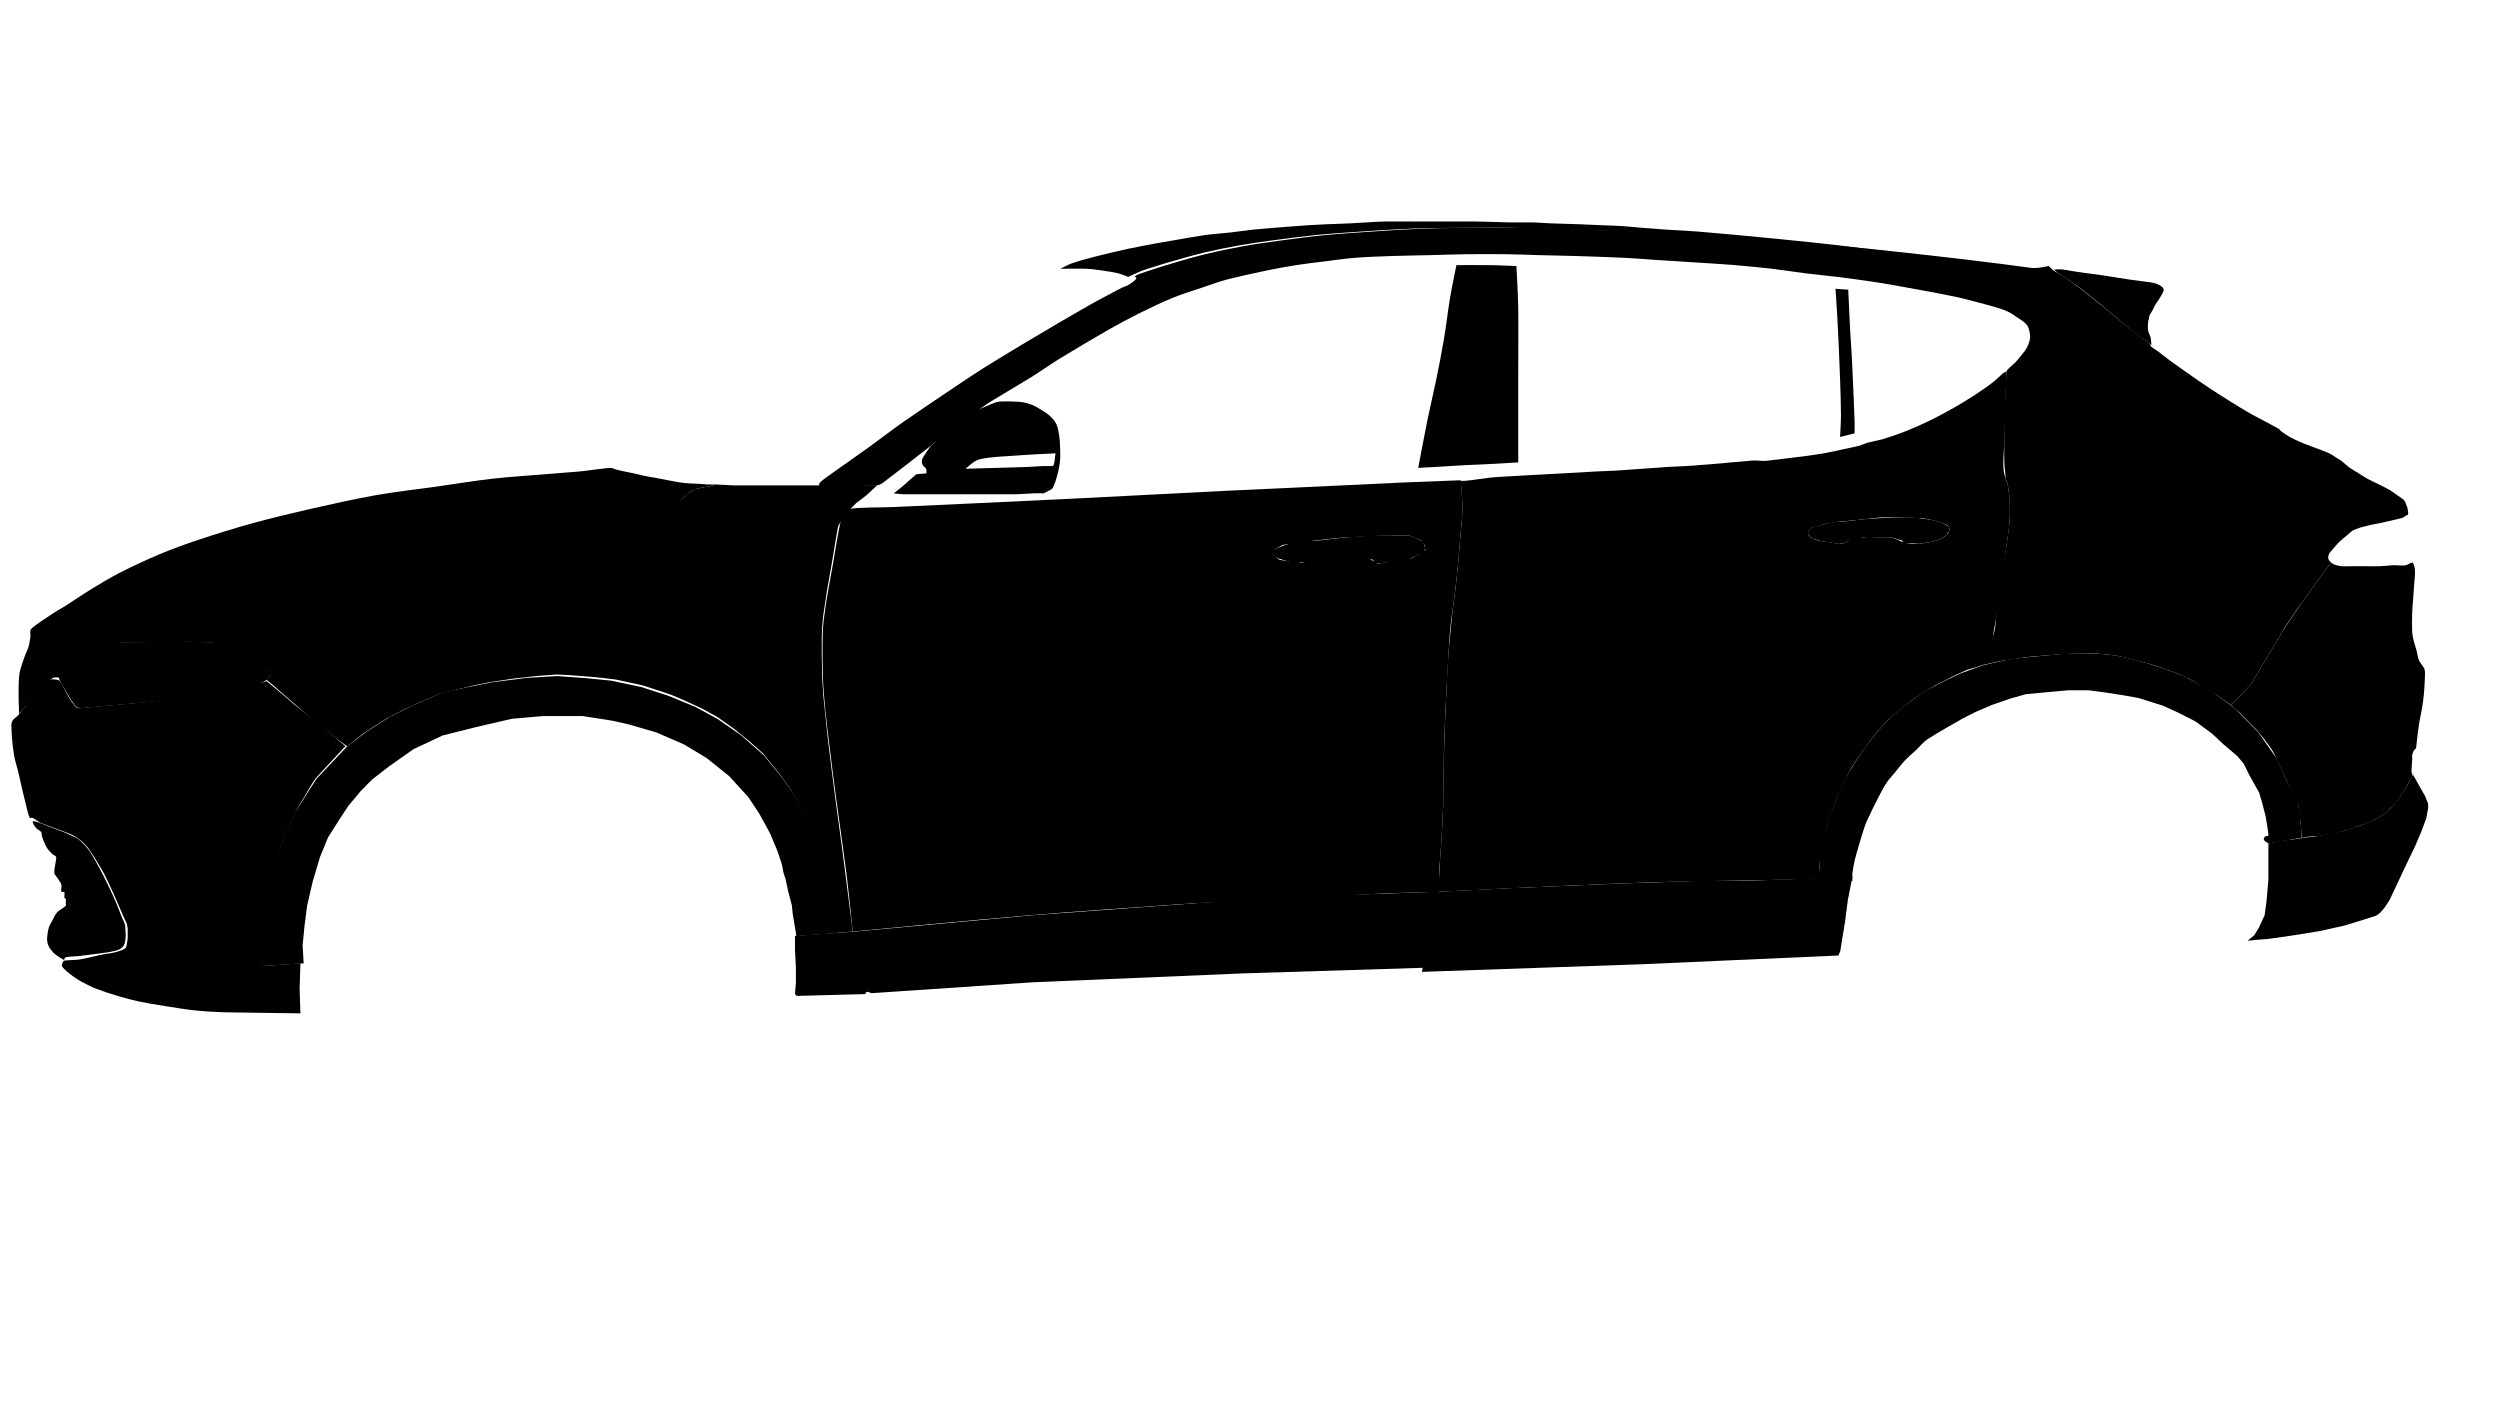 <?xml version="1.0" encoding="UTF-8" standalone="no"?><!DOCTYPE svg PUBLIC "-//W3C//DTD SVG 1.1//EN" "http://www.w3.org/Graphics/SVG/1.1/DTD/svg11.dtd"><svg width="100%" height="100%" viewBox="0 0 2063 1161" version="1.1" xmlns="http://www.w3.org/2000/svg" xmlns:xlink="http://www.w3.org/1999/xlink" xml:space="preserve" xmlns:serif="http://www.serif.com/" style="fill-rule:evenodd;clip-rule:evenodd;stroke-linejoin:round;stroke-miterlimit:2;"><path data-id="diffuzor" d="M15.754,588.989c0,0 -0.3,-6.772 -0.345,-10.162c-0.06,-4.069 -0.127,-10.326 -0,-14.254c0.098,-3.113 0.248,-6.44 0.75,-9.316c0.473,-2.71 1.404,-5.322 2.251,-7.939c0.878,-2.699 2.003,-5.824 3.001,-8.252c0.885,-2.156 2.063,-5.264 3,-6.319c0.586,-0.655 1.756,-0.016 2.626,-0.016c0.878,0 1.756,0.046 2.626,0.016c0.968,-0.034 2.138,-0.149 3.204,-0.215c1.357,-0.084 3.361,-0.191 4.936,-0.29c1.508,-0.094 3.158,-0.206 4.523,-0.304c1.231,-0.089 2.469,-0.19 3.684,-0.285c1.201,-0.093 2.416,-0.192 3.601,-0.285c1.171,-0.09 2.686,-0.206 3.503,-0.267c0.465,-0.035 1.434,-0.375 1.396,-0.1c-0.03,0.274 -1.111,1.12 -1.591,1.746c-0.555,0.723 -1.2,1.702 -1.732,2.597c-0.563,0.936 -1.254,1.968 -1.621,3.021c-0.375,1.051 -0.578,2.175 -0.615,3.289c-0.045,1.6 0.12,4.757 0.315,6.305c0.127,1.028 0.547,1.998 0.856,2.989c0.367,1.215 0.922,2.971 1.357,4.309c0.405,1.245 0.93,2.851 1.245,3.722c0.188,0.514 0.833,1.416 0.645,1.507c-0.18,0.092 -1.117,-0.77 -1.755,-0.956c-0.825,-0.238 -2.236,-0.384 -3.181,-0.474c-0.817,-0.078 -1.642,-0.139 -2.461,-0.062c-0.84,0.08 -1.807,0.116 -2.58,0.539c-0.923,0.51 -2.026,1.639 -2.978,2.522c-1.291,1.192 -3.204,3.052 -4.756,4.631c-1.951,1.991 -4.81,4.935 -6.955,7.311c-2.048,2.262 -3.953,4.646 -5.949,6.953c-2.154,2.498 -7,8.039 -7,8.039Z" /><path data-id="zerkala" d="M868.743,402.591c1.373,-2.25 2.791,-6.911 3.751,-10.503c0.998,-3.751 1.875,-8.003 2.25,-12.003c0.376,-3.984 0.128,-8.502 0,-12.003c-0.105,-3.01 -0.255,-6.033 -0.75,-9.003c-0.502,-3 -0.997,-6.376 -2.25,-9.002c-1.223,-2.575 -3.173,-4.798 -5.252,-6.752c-2.122,-2.001 -5.123,-3.751 -7.502,-5.251c-2.175,-1.376 -4.381,-2.752 -6.752,-3.751c-2.377,-1.001 -4.936,-1.784 -7.502,-2.251c-2.753,-0.501 -5.993,-0.63 -9.002,-0.75c-3.128,-0.126 -7.374,-0.126 -9.753,-0c-1.522,0.08 -3.061,0.269 -4.501,0.75c-2.251,0.75 -6.249,2.626 -9.003,3.751c-2.49,1.019 -5.078,1.833 -7.502,3.001c-3.037,1.461 -7.569,3.878 -10.72,5.769c-2.82,1.697 -5.529,3.584 -8.147,5.576c-2.641,2.004 -5.319,4.084 -7.682,6.45c-2.476,2.484 -5.386,6.427 -7.21,8.462c-1.177,1.315 -2.678,2.347 -3.751,3.751c-1.627,2.125 -4.876,7.001 -6.002,9.003c-0.502,0.898 -0.75,2 -0.75,3c0,1 0.248,2.125 0.75,3.001c0.504,0.875 1.749,1.626 2.251,2.251c0.353,0.436 0.66,0.948 0.75,1.5c0.128,0.75 0,3.001 0,3.001l-8.252,0.75c-0,0 -3.518,2.983 -5.251,4.502c-2.003,1.749 -4.502,4.126 -6.752,6.001c-2.191,1.825 -6.752,5.252 -6.752,5.252c-0,-0 4.989,0.691 7.502,0.75c5.379,0.125 16.752,-0 24.757,-0l45.012,-0c7.63,-0 17.63,0.125 24.007,-0c4.756,-0.093 10.502,-0.625 14.253,-0.75c2.746,-0.092 8.253,-0 8.253,-0l-0.75,-22.507l-12.754,0.751l-51.014,1.5c0,0 5.252,-4.627 7.502,-6.002c1.824,-1.114 3.916,-1.797 6.002,-2.25c2.874,-0.625 7.502,-1.126 11.253,-1.501c3.744,-0.375 7.63,-0.501 11.253,-0.75c3.504,-0.242 7,-0.525 10.503,-0.75c3.879,-0.25 8.5,-0.521 12.753,-0.75c4.63,-0.25 15.004,-0.75 15.004,-0.75c0,-0 -0.75,8.002 -1.5,9.752c-0.405,0.947 -1.973,0.664 -3.001,0.75c-1.5,0.125 -6.001,0 -6.001,0l0.75,22.507c-0,-0 2.04,-0.926 3.001,-1.501c1.253,-0.75 3.564,-1.462 4.501,-3.001Z" /><path data-id="kapot" d="M97.862,531.627c-2.448,0.875 -6.858,0.531 -10.29,0.75c-3.918,0.249 -8.821,0.535 -13.231,0.75c-5.145,0.249 -11.767,0.404 -17.641,0.75c-6.372,0.375 -15.192,1.251 -20.58,1.501c-3.917,0.181 -9.798,0.875 -11.761,-0c-1.572,-0.702 -0.125,-3.626 0,-5.252c0.118,-1.517 0.538,-2.994 0.736,-4.501c0.243,-1.875 -0.831,-5.151 0.735,-6.752c3.308,-3.376 14.458,-10.378 19.11,-13.503c2.845,-1.91 5.925,-3.424 8.821,-5.252c5.145,-3.251 14.583,-9.704 22.051,-14.254c7.592,-4.627 15.472,-9.398 23.52,-13.504c9.313,-4.751 21.558,-10.502 32.341,-15.004c10.614,-4.433 21.441,-8.366 32.341,-12.003c12.738,-4.252 29.283,-9.423 44.101,-13.504c15.436,-4.252 32.275,-8.306 48.512,-12.003c17.03,-3.877 36.751,-8.252 53.656,-11.253c15.84,-2.812 31.849,-4.501 47.777,-6.752c15.927,-2.25 32.466,-5.002 47.776,-6.752c14.664,-1.676 32.099,-2.751 44.101,-3.751c9.306,-0.776 22.176,-1.75 27.932,-2.25c2.211,-0.192 4.417,-0.444 6.615,-0.751c2.697,-0.375 16.808,-2.25 19.256,-2.25c1.786,-0 3.411,1.078 5.145,1.5c2.573,0.624 6.836,1.618 10.29,2.251c4.778,0.875 11.285,2.785 17.041,3.66c5.38,0.818 9.611,1.938 14.984,2.811c5.387,0.875 7.537,1.528 12.557,2.153c4.631,0.576 8.805,0.505 12.722,0.754c3.19,0.204 6.898,0.644 9.32,0.585c1.04,-0.026 4.99,-0 4.99,-0c-0,-0 -5.332,1.749 -9.419,2.222c-1.603,0.185 -5.046,0.974 -6.745,1.345c-1.712,0.375 -2.974,1.424 -4.546,2.281c-1.839,1 -3.628,2.78 -5.444,4.462c-2.697,2.501 -6.774,7.86 -9.589,10.485c-2.066,1.923 -4.256,3.721 -6.616,5.252c-2.698,1.749 -6.152,3.997 -9.555,5.251c-4.41,1.626 -11.136,3.7 -16.905,4.501c-15.311,2.125 -50.011,5.235 -74.973,8.253c-27.93,3.376 -61.859,7.15 -92.612,12.003c-37.244,5.876 -99.471,16.504 -130.834,23.256c-19.493,4.197 -41.654,11.878 -57.332,17.255c-12.51,4.288 -26.094,9.878 -36.751,15.004c-9.43,4.534 -21.926,12.379 -27.196,15.754c-1.757,1.129 -2.448,3.801 -4.41,4.502Z" /><path data-id="arki" d="M657.185,772.443l30.758,-2.251l-0.75,-13.504l-1.5,-12.753l-3.751,-15.004l-4.502,-19.506l-4.501,-15.004l-8.252,-21.005l-10.503,-19.506l-10.503,-14.254l-13.504,-16.504l-18.755,-16.505l-19.505,-13.503l-18.005,-9.753l-21.756,-9.003l-23.256,-7.502l-24.757,-5.251l-23.256,-2.251l-21.006,-1.5l-25.507,1.5l-29.258,3.751l-18.755,3.751l-21.849,4.764l-24.007,10.503l-19.505,9.752l-18.755,12.004l-15.755,12.003l-25.507,27.007l-17.254,27.008l-9.753,21.005l-6.752,20.256l-4.501,20.561l-3.751,16.199l-3.001,21.006l0.093,28.245l34.509,-2.25l-0.843,-14.742l1.501,-15.755l2.25,-17.254l4.501,-19.506l6.002,-20.255l6.752,-16.505l10.503,-16.504l6.295,-9.523l10.209,-12.233l9.176,-9.298l14.081,-10.958l20.255,-14.254l24.007,-11.253l27.85,-7.014l29.259,-6.751l25.506,-2.251l33.01,-0l24.006,3.751l13.504,3.001l23.256,6.752l22.506,9.752l18.755,11.253l18.756,15.005l15.754,17.254l9.002,13.504l9.003,16.504l6.002,14.254l3.751,11.253l1.5,7.503l1.5,4.501l2.251,10.503l3.001,11.253l0.75,7.502l3.001,18.005Z" /><path data-id="perednij-porog" d="M656.017,820.32l0.75,-9.003l-0,-12.753l-0.75,-15.004l-0,-11.253l51.211,-3.751l146.47,-13.459l198.602,-14.575l134.67,-4.7l-7.863,25.412l-3.001,37.33l-150.131,4.666l-173.305,7.329l-133.439,9.011l-3.316,-1.179l-1.185,0.428l-0.751,1.501l-56.462,1.5l-1.5,-1.5Z" /><path data-id="zadnij-porog" d="M1517.08,788.472l1.552,-3.751l1.552,-9.753l2.328,-14.254l2.328,-18.004l3.88,-19.506l-28.711,0.75l-0.775,0.751l-61.302,2.25l-38.023,0l-66.732,2.251l-87.684,3.751l-61.301,3.001l-0.776,3.001l-0.776,3.751l-1.552,3.751l-0.776,4.501l-2.327,6.001l-0.777,4.502l-1.552,6.001l-0,7.502l-0.775,5.252l-0,12.003l-0.777,6.002l-0.776,3.751l181.535,-6.287l162.217,-7.217Z" /><path data-id="zadnij-bamper" d="M1854.75,776.281l5.448,-4.501l3.893,-6.377l4.67,-10.128l1.556,-11.253l1.557,-18.005l-0,-30.008l10.119,-2.251l11.171,-1.194l9.341,-1.501l7.784,-0.75l23.352,-4.501l14.01,-4.501l10.897,-4.502l9.341,-5.251l7.006,-6.752l4.67,-6.001l5.449,-8.253l6.226,-11.253l10.12,18.005l2.335,6.002l-0,3.751l-1.557,8.252l-3.892,10.503l-5.377,12.621l-5.507,11.401l-15.581,32.994l-3.892,6.001l-3.892,4.501l-3.113,2.251l-9.341,3.001l-17.124,5.251l-20.238,4.502l-23.352,3.751l-18.955,2.694l-9.341,0.751l-7.783,0.75Z" /><path data-id="arki" d="M1899.15,691.359l0,-6.198l-0.757,-6.973l-0.758,-9.298l-2.274,-10.072l-8.132,-13.999l-8.335,-18.596l-15.157,-21.694l-19.702,-20.146l-21.219,-15.495l-20.462,-10.848c0,0 -17.35,-6.798 -26.884,-9.63c-9.746,-2.895 -22.746,-6.573 -31.588,-7.735c-7.283,-0.958 -14.635,-1.422 -21.977,-1.55c-7.452,-0.129 -15.181,0.099 -22.734,0.775c-7.811,0.699 -23.436,2.15 -23.436,2.15l-18.328,2.097l-21.6,4.956l-17.887,6.572c0,0 -20.679,9.375 -30.119,15.279c-9.396,5.876 -19.198,13.559 -26.524,20.145c-6.444,5.794 -12.139,12.463 -17.43,19.37c-5.936,7.748 -13.009,17.95 -18.187,27.119c-5.03,8.903 -9.6,19.628 -12.884,27.892c-2.796,7.037 -5.052,15.626 -6.82,21.695c-1.417,4.863 -3.004,9.774 -3.789,14.721c-0.783,4.933 -0.92,14.962 -0.92,14.962l-0.757,10.847l28.039,-0.774l-0,-5.725l0.758,-5.123c-0,0 0.797,-4.541 1.352,-6.775c0.731,-2.936 2.022,-7.361 3.032,-10.847c0.975,-3.368 1.945,-6.739 3.031,-10.072c1.137,-3.487 2.248,-7.346 3.789,-10.847c2.273,-5.166 7.144,-14.891 9.852,-20.146c1.994,-3.87 4.22,-8.12 6.394,-11.38c1.955,-2.93 4.424,-5.464 6.654,-8.18c2.499,-3.043 5.432,-6.974 8.336,-10.073c2.845,-3.036 6.068,-5.677 9.094,-8.522c3.158,-2.971 6.13,-6.77 9.852,-9.299c6.449,-4.38 28.843,-16.982 28.843,-16.982l10.609,-5.424l13.641,-5.812l14.398,-5.036l13.641,-3.874l14.84,-1.374l20.068,-1.827l16.673,0l13.423,1.764l15.156,2.324l12.883,2.324l19.703,6.199l13.641,6.199l13.641,6.973l13.64,10.072l9.094,8.523l11.585,9.858l5.305,6.199l4.546,9.297l8.288,14.824l2.273,7.747l3.031,11.623l1.516,9.297l0.758,5.425l-0.123,1.675l-1.393,-0.126l-1.515,0.774c-0,0 -1.01,1.68 -0.758,2.325c0.253,0.645 1.515,1.549 1.515,1.549l2.274,1.551l27.281,-4.65Z" /><path data-id="perednij-bamper" d="M247.92,836.21l-0.693,-20.255l0.693,-21.006l-31.856,2.25l0.312,-6.106c0,-0 0.083,-8.516 0.38,-13.624c0.243,-4.194 0.873,-8.357 1.386,-12.528c0.575,-4.712 1.267,-10.751 2.077,-15.755c0.775,-4.783 2.078,-10.753 2.77,-14.254c0.443,-2.254 0.9,-4.508 1.385,-6.751c0.922,-4.253 2.652,-13.004 4.155,-18.756c1.392,-5.327 3.338,-11.505 4.848,-15.754c1.191,-3.348 2.769,-6.521 4.224,-9.743c1.959,-4.339 5.339,-11.96 7.555,-16.295c1.717,-3.363 3.816,-6.477 5.728,-9.716c1.924,-3.263 4.335,-7.422 5.823,-9.868c0.99,-1.633 1.94,-3.306 3.096,-4.811c1.322,-1.729 3.317,-3.804 4.847,-5.565l19.396,-20.839c0.297,-0.342 1.184,-0.678 0.893,-1.025c-0.949,-1.118 -4.349,-3.816 -6.552,-5.684c-2.59,-2.197 -6.35,-5.251 -9.002,-7.502c-2.327,-1.973 -4.64,-3.974 -6.925,-6.001c-3.809,-3.376 -16.541,-12.313 -21.811,-17.118c-6.579,-6.002 -16.237,-13.692 -20.391,-17.193c-0.409,-0.343 0.087,-0.318 -4.194,1.091c-1.248,0.412 -6.541,0.46 -8.48,1.234c-2.195,0.875 -5.076,1.625 -7.617,2.25c-2.514,0.62 -5.084,0.991 -7.619,1.501c-3.115,0.624 -7.368,1.631 -11.08,2.25c-4.501,0.751 -10.622,1.447 -15.927,2.251c-5.769,0.875 -12.451,2.084 -18.698,3.001c-6.807,0.999 -14.757,2.149 -22.16,3.001c-7.617,0.875 -15.692,1.515 -23.546,2.25c-9.348,0.876 -26.315,2.5 -32.546,3.001c-1.615,0.129 -3.581,0.5 -4.849,0c-1.225,-0.483 -1.931,-1.914 -2.77,-3.001c-1.156,-1.5 -2.908,-3.895 -4.155,-6.001c-1.848,-3.127 -5.311,-10.378 -6.925,-12.754c-0.609,-0.9 -1.752,-1.33 -2.769,-1.5c-1.504,-0.25 -4.502,-0.625 -6.233,-0c-1.711,0.617 -2.846,2.409 -4.155,3.751c-2.078,2.124 -5.672,5.866 -8.31,9.002c-3.58,4.251 -10.27,13.129 -13.158,16.505c-1.225,1.432 -3.234,2.625 -4.155,3.751c-0.685,0.835 -1.219,1.897 -1.385,3.001c-0.229,1.5 -0.09,4.003 0,6.001c0.117,2.626 0.36,6.512 0.693,9.753c0.346,3.376 0.858,7.012 1.385,10.503c0.692,4.626 2.779,10.341 3.963,16.035c1.613,7.752 5.423,23.32 6.925,29.258c0.547,2.175 1.385,5.315 2.078,6.377c0.401,0.613 1.412,-0.203 2.077,-0c1.849,0.563 4.803,3.473 7.809,4.595c4.848,1.813 15.811,5.876 20.083,7.502c1.863,0.708 4.037,1.501 5.54,2.251c1.219,0.611 2.327,1.467 3.462,2.25c1.268,0.876 2.888,1.828 4.155,3.001c1.614,1.501 3.947,3.756 5.541,6.002c2.652,3.751 7.389,11.327 10.388,16.504c2.734,4.724 4.111,7.825 6.507,12.763c2.424,5.002 4.848,10.749 6.925,15.449c1.87,4.239 4.274,9.881 5.541,12.754c0.671,1.515 1.613,3.001 2.076,4.501c0.445,1.44 0.576,3.129 0.694,4.501c0.104,1.246 -0,2.536 -0,3.751c-0,1.179 0.097,2.356 -0,3.526c-0.118,1.381 -0.346,3.316 -0.694,4.726c-0.318,1.306 -0.36,2.986 -1.384,3.751c-1.502,1.126 -5,2.266 -7.618,3.001c-2.652,0.751 -5.526,1.119 -8.309,1.501c-5.423,0.75 -17.243,4.174 -23.129,4.797c-3.684,0.39 -9.002,0.375 -11.08,0.75c-0.644,0.112 -1.094,0.87 -1.385,1.501c-0.346,0.75 -1.122,2.077 -0.692,3c0.574,1.253 2.63,3.166 4.155,4.502c1.848,1.627 4.729,3.751 6.925,5.251c2.007,1.373 4.092,2.641 6.233,3.751c2.887,1.501 7.285,3.781 11.08,5.252c4.847,1.875 12.118,4.253 18.004,6.001c5.72,1.703 11.489,3.263 17.313,4.501c6.461,1.373 14.293,2.626 21.468,3.752c7.963,1.252 17.499,2.925 26.315,3.751c9.349,0.877 19.841,1.41 29.777,1.5c13.276,0.127 55.572,0.75 55.572,0.75Z" /><path data-id="perednie-krylya" d="M703.698,768.692l-15.954,1.29c0,0 -1.623,-7.112 -1.865,-10.023c-0.25,-2.971 -0.78,-9.122 -0.78,-9.122l-0.647,-5.618l-2.477,-11.489c-0,0 -2.103,-8.959 -3.154,-13.439c-1.052,-4.48 -4.677,-18.697 -4.677,-18.697l-5.535,-16.396l-5.036,-13.073l-10.293,-19.505l-10.293,-14.254l-13.233,-16.505l-10.514,-9.443l-13.446,-11.001l-13.535,-9.564l-12.984,-7.178l-15.916,-7.327l-10.065,-4.25l-22.791,-7.502l-22.482,-4.866l-10.543,-1.252l-10.631,-1.048l-18.152,-1.412l-9.505,-0.424l-15.33,1.14l-19.6,2.139l-20.453,3.071l-12.99,2.652l-28.11,6.905l-16.358,7.003l-12.58,5.829l-14.358,7.325l-11.388,7.233l-8.41,5.495l-13.123,10.526l-10.557,-7.775l-9.609,-7.604l-7.249,-6.011l-7.771,-6.526l-10.417,-8.953l-7.507,-6.611l-8.396,-7.358l-4.963,-4l2.508,-2.928l0.735,-1.5l-0.735,-3.001l-11.028,-7.502l-11.763,-7.502l-7.353,-3.751l-5.881,-2.251l-4.411,-0.75l-6.617,-1.501l-6.617,0l-11.027,-0.75l-58.152,0.698l0.265,-1.363l1.794,-2.379l3.228,-2.251l6.042,-3.751l6.808,-4.051l8.484,-4.693l12.631,-5.947l9.476,-4.003l8.456,-3.315l8.844,-3.204l10.601,-3.628l10.227,-3.41l9.595,-3.051l10.857,-3.213l9.676,-2.569l9.102,-2.079l8.234,-1.699l8.403,-1.66l9.279,-1.775l11.299,-2.098l20.556,-3.694l13.645,-2.384l12.72,-2.179l19.158,-3.211l17.006,-2.774l12.49,-1.977l14.88,-2.184l10.874,-1.488l13.638,-1.767l10.131,-1.259l15.895,-1.92l14.792,-1.759l16.954,-2.007l52.374,-5.56l17.895,-2.348l12.38,-3.532l11.374,-6.175l10.8,-9.814l6.837,-6.772l5.742,-3.71l6.072,-1.272l7.242,-1.292l4.353,-1.318l14.704,0.75l69.108,-0l49.352,-0.21l-8.822,8.252l-8.823,6.752l-4.984,5.194l-4.146,3.673l-5.595,10.14l-2.058,11.618l-1.544,9.484l-2.227,13.028l-3.441,19.592l-2.897,19.245l-0.918,9.196l-0.39,9.32l-0,14.254l0.272,16.505l0.904,16.408l3.801,36.345l3.279,26.768l3.323,25.618l2.794,20.582l2.573,19.024l2.536,19.655l6.108,47.698Z" /><path data-id="zadnij-bamper" d="M1899.38,691.456l-0.606,-9.781l-2.265,-17.783l-9.28,-19.073c0,-0 -7.765,-16.803 -10.572,-22.804c-2.808,-6.002 -13.642,-18.713 -13.642,-18.713l-14.411,-14.776l-7.481,-6.514l16.379,-17.342l25.769,-43.331l15.879,-23.695l24.38,-33.564c-0,-0 1.543,1.289 2.426,1.65c1.532,0.625 4.033,1.284 6.126,1.5c2.425,0.25 5.615,0 8.422,0l10.719,0c3.828,0 8.423,0.125 12.251,0c3.58,-0.117 7.402,-0.5 10.719,-0.75c3.065,-0.231 8.519,0.521 10.944,0.021c1.901,-0.392 4.211,-2.251 5.359,-2.251c0.92,0 1.208,1.407 1.532,2.251c0.383,1 0.647,2.481 0.765,3.751c0.128,1.375 0.081,3.003 -0,4.501c-0.128,2.376 -0.519,6.501 -0.765,9.753c-0.255,3.376 -0.52,7.002 -0.767,10.503c-0.255,3.626 -0.653,7.495 -0.765,11.253c-0.128,4.251 -0.128,10.878 0,14.254c0.076,2.014 0.341,4.028 0.765,6.001c0.512,2.376 1.378,5.547 2.298,8.253c1.148,3.375 1.225,6.234 2.374,9.61c0.92,2.705 4.603,5.997 4.986,8.748c0.379,2.725 0.104,5.503 0,8.252c-0.128,3.376 -0.383,8.127 -0.765,12.003c-0.372,3.767 -0.917,7.517 -1.532,11.253c-0.638,3.876 -1.659,8.127 -2.297,12.004c-0.614,3.736 -1.149,8.502 -1.532,11.253c-0.243,1.751 -0.754,8.454 -1.137,9.579c-0.228,0.67 -1.173,0.886 -1.531,1.501c-0.512,0.875 -1.277,2.5 -1.532,3.751c-0.25,1.225 0.08,2.503 0,3.751c-0.128,2 -0.642,7.932 -0.642,9.932c0,1.276 1.053,2.507 0.765,3.751c-0.346,1.496 -1.881,3.491 -2.844,5.226c-1.155,2.082 -2.599,4.924 -4.092,7.277c-1.847,2.911 -4.969,7.539 -6.993,10.196c-1.553,2.039 -1.955,2.193 -3.899,3.882c-1.291,1.121 -3.241,3.502 -5.001,4.819c-1.6,1.199 -7.684,4.307 -9.341,5.251c-3.967,2.263 -8.085,3.289 -12.92,5.152c-4.835,1.863 -9.911,3.443 -14.85,4.711c-4.863,1.249 -10.969,2.166 -14.787,2.898c-2.702,0.517 -10.438,0.677 -12.772,1.034c-1.951,0.299 -3.837,0.852 -3.837,0.852Z" /><path data-id="zadnie-krylya" d="M1923.53,464.08l-27.249,37.514l-10.946,16.274l-27.833,46.802l-16.379,17.342l-11.963,-8.491c0,0 -12.205,-7.398 -18.686,-11.176c-6.481,-3.779 -11.76,-5.74 -18.009,-8.066c-7.233,-2.695 -15.814,-5.902 -24.067,-7.928c-8.003,-1.966 -18.078,-4.915 -25.845,-5.845c-7.365,-0.882 -14.93,-1.47 -22.348,-1.404c-9.835,0.087 -22.631,0.943 -32.171,1.812c-6.865,0.625 -13.631,0.822 -19.552,1.966c-5.085,0.983 -14.843,1.794 -19.211,2.928c-3.729,0.966 -13.057,2.892 -13.057,2.892c0,0 4.299,-11.468 5.831,-16.347c1.531,-4.877 3.011,-7.915 3.894,-12.021c0.884,-4.106 0.902,-8.412 1.406,-12.612c0.572,-4.754 1.304,-10.612 2.025,-15.91c0.744,-5.475 1.785,-12.407 2.44,-16.942c0.494,-3.422 0.999,-6.842 1.492,-10.264c0.583,-4.057 1.757,-9.664 2.302,-13.499c0.424,-2.976 0.877,-6.053 1.26,-8.931c0.369,-2.776 0.764,-5.728 1.039,-8.336c0.255,-2.435 0.515,-4.871 0.604,-7.317c0.104,-2.844 0.112,-6.598 0.016,-9.744c-0.092,-3.048 -0.276,-6.282 -0.589,-9.131c-0.293,-2.672 -0.825,-5.9 -1.285,-7.962c-0.337,-1.511 -1.012,-2.931 -1.473,-4.411c-0.49,-1.571 -0.244,-4.503 -0.53,-6.219c-0.356,-2.133 -0.59,-5.183 -0.673,-7.785c-0.125,-3.913 -0.084,-10.645 -0.077,-15.688c0.007,-4.855 0.036,-9.771 0.121,-14.567c0.084,-4.736 0.257,-9.833 0.389,-14.205c0.121,-4.008 0.267,-8.015 0.405,-12.021c0.156,-4.503 0.824,-14.879 0.942,-18.212c0.059,-1.666 6.609,-6.388 8.651,-9.013c1.981,-2.548 4.594,-5.378 6.125,-7.502c1.187,-1.648 2.297,-3.502 3.063,-5.252c0.733,-1.673 1.277,-3.751 1.532,-5.251c0.209,-1.234 0.193,-2.516 -0,-3.751c-0.255,-1.627 -0.766,-4.377 -1.532,-6.002c-0.684,-1.454 -1.853,-2.674 -3.063,-3.751c-1.403,-1.251 -3.532,-2.558 -5.359,-3.751c-2.297,-1.5 -5.422,-3.841 -8.422,-5.252c-3.191,-1.5 -7.098,-2.642 -10.719,-3.751c-4.083,-1.251 -9.18,-2.532 -13.782,-3.751c-4.722,-1.251 -9.661,-2.653 -14.548,-3.751c-6.125,-1.375 -14.784,-3.087 -22.204,-4.501c-9.188,-1.75 -24.373,-4.501 -32.923,-6.001c-6.112,-1.074 -12.234,-2.099 -18.375,-3.001c-7.657,-1.126 -18.504,-2.626 -27.564,-3.751c-8.919,-1.109 -17.879,-1.894 -26.798,-3.001c-9.06,-1.125 -18.352,-2.683 -27.564,-3.751c-9.698,-1.125 -20.402,-2.157 -30.626,-3.001c-10.591,-0.876 -21.946,-1.526 -32.923,-2.251c-11.357,-0.75 -25.649,-1.626 -35.22,-2.25c-7.403,-0.484 -14.794,-1.143 -22.204,-1.501c-10.337,-0.501 -27.946,-1.125 -39.814,-1.5c-10.458,-0.331 -21.691,-0.501 -31.391,-0.75c-8.936,-0.231 -17.863,-0.639 -26.799,-0.75c-10.083,-0.127 -23.222,-0.127 -33.689,-0c-9.7,0.116 -19.393,0.515 -29.094,0.75c-10.337,0.249 -22.457,0.375 -32.924,0.75c-9.961,0.357 -20.672,0.75 -29.86,1.5c-8.452,0.691 -17.227,2.001 -25.267,3.001c-7.664,0.953 -15.343,1.796 -22.969,3.001c-7.909,1.25 -16.378,2.803 -24.501,4.501c-9.571,2.001 -23.987,5.126 -32.923,7.502c-7.014,1.864 -13.805,4.431 -20.673,6.752c-7.404,2.5 -15.987,5.081 -23.735,8.252c-8.552,3.501 -18.758,8.378 -27.564,12.754c-8.552,4.252 -16.974,8.778 -25.267,13.504c-10.971,6.25 -29.99,17.503 -40.579,24.006c-7.794,4.786 -15.206,10.17 -22.97,15.004c-9.44,5.876 -26.032,15.505 -33.688,20.256c-4.188,2.598 -8.093,5.614 -12.251,8.252c-4.341,2.751 -9.402,5.186 -13.781,8.252c-4.465,3.126 -9.058,7.127 -13.017,10.503c-3.675,3.138 -6.944,6.727 -10.719,9.753c-8.422,6.752 -39.814,30.758 -39.814,30.758l-3.063,1.501c0,-0 -40.266,1.853 -48.305,1.478c-1.263,-0.059 -0.804,-2.829 0.069,-3.729c2.183,-2.247 8.614,-6.581 13.017,-9.753c6.761,-4.876 18.437,-12.922 27.563,-19.505c9.188,-6.627 18.23,-13.695 27.564,-20.255c10.849,-7.629 26.545,-18.131 37.516,-25.507c9.395,-6.318 18.759,-12.694 28.33,-18.756c10.467,-6.626 23.865,-14.629 34.454,-21.005c9.663,-5.816 19.907,-11.879 29.095,-17.255c8.645,-5.058 19.142,-11.128 26.032,-15.004c5.054,-2.842 11.102,-6.002 15.314,-8.252c3.307,-1.769 7.404,-4.002 9.953,-5.252c1.738,-0.852 3.675,-1.306 5.36,-2.25c1.783,-1.001 4.211,-2.752 5.359,-3.752c0.689,-0.599 1.532,-1.75 1.532,-2.25c-0,-0.501 -1.532,-0.75 -1.532,-0.75c0,-0 1.019,-1.001 1.532,-1.501c0.513,-0.501 14.731,-5.225 22.204,-7.502c9.439,-2.876 23.352,-7.002 34.454,-9.752c10.627,-2.634 21.821,-4.877 32.157,-6.752c9.9,-1.798 19.885,-3.154 29.861,-4.502c11.102,-1.5 24.47,-3.297 36.751,-4.501c12.764,-1.251 26.798,-2.125 39.814,-3.001c12.756,-0.858 25.902,-1.75 38.283,-2.25c11.99,-0.485 23.988,-0.657 35.986,-0.75c15.948,-0.126 43.006,-0.251 59.721,-0c13.537,0.202 27.05,1.038 40.579,1.5c14.676,0.5 31.652,0.89 47.471,1.5c16.206,0.625 33.193,1.229 49.768,2.251c18.248,1.125 39.832,2.785 59.72,4.501c20.291,1.75 45.557,4.375 62.018,6.002c12.255,1.209 24.511,2.419 36.752,3.751c16.079,1.749 40.962,4.501 59.72,6.752c17.628,2.114 41.346,5.125 52.831,6.752c5.4,0.764 14.683,-1.58 14.683,-1.58c-0,0 2.042,2.001 3.062,3.001c1.021,1 7.223,4.388 10.72,6.752c3.7,2.501 7.717,5.422 11.484,8.252c3.828,2.876 7.68,5.973 11.485,9.003c4.083,3.25 9.06,7.252 13.016,10.502c3.606,2.963 7.054,6.111 10.72,9.003c5.231,4.126 18.796,14.953 22.624,17.579c0.627,0.43 1.092,2.357 1.741,2.755c1.021,0.625 4.23,2.814 5.675,3.875c3.063,2.25 7.979,6.378 12.701,9.629c4.637,3.192 9.163,6.536 13.782,9.753c4.848,3.376 10.147,7.089 15.312,10.503c5.488,3.625 11.997,7.751 17.611,11.253c5.318,3.316 11.995,7.376 16.078,9.752c2.75,1.6 5.619,2.995 8.423,4.502c3.956,2.124 12.378,6.502 15.313,8.252c0.924,0.551 1.43,1.613 2.297,2.251c1.531,1.125 4.502,3.144 6.89,4.501c2.425,1.374 5.079,2.554 7.658,3.751c4.848,2.25 19.495,7.318 24.471,9.568c2.8,1.267 6.973,4.374 8.887,5.374c1.126,0.588 2.075,1.458 3.063,2.251c1.403,1.125 3.462,3.137 5.359,4.501c1.915,1.374 4.089,2.49 6.126,3.751c2.424,1.5 5.518,3.658 8.422,5.251c3.19,1.75 7.528,3.625 10.719,5.252c2.838,1.445 6.125,3.126 8.422,4.501c1.874,1.121 3.573,2.5 5.36,3.751c1.786,1.25 4.211,2.751 5.359,3.751c0.687,0.598 1.149,1.5 1.532,2.251c0.36,0.707 0.51,1.625 0.765,2.25c0.212,0.519 0.654,0.951 0.766,1.501c0.255,1.25 1.02,4.75 0.765,6.001c-0.181,0.885 -1.531,1 -2.296,1.501c-0.767,0.5 -1.425,1.215 -2.298,1.5c-1.914,0.624 -6.118,1.529 -9.188,2.251c-3.189,0.75 -7.018,1.625 -9.953,2.25c-2.543,0.541 -5.36,0.876 -7.656,1.501c-2.101,0.571 -7.245,1.683 -9.16,2.433c-1.804,0.708 -3.725,1.221 -5.359,2.251c-1.787,1.125 -3.573,3.001 -5.36,4.501c-1.786,1.501 -3.696,2.871 -5.359,4.502c-1.787,1.75 -3.956,4.376 -5.36,6.001c-1.056,1.222 -2.424,2.751 -3.063,3.751c-0.428,0.671 -0.638,1.501 -0.765,2.251c-0.126,0.74 -0.242,1.538 0,2.25c0.254,0.751 0.88,1.614 1.531,2.251c0.191,0.188 0.636,0.601 0.636,0.601Z" /><path data-id="spojler" d="M1775.38,284.742c0,0 -6.386,-4.45 -9.467,-6.825c-4.043,-3.115 -9.912,-7.845 -14.79,-11.865c-5.371,-4.425 -12.73,-10.786 -17.436,-14.69c-3.562,-2.956 -7.424,-6.085 -10.797,-8.734c-3.108,-2.441 -6.269,-4.892 -9.444,-7.163c-3.14,-2.246 -6.574,-4.282 -9.61,-6.466c-1.448,-1.041 -4.017,-2.435 -5.785,-3.816c-1.823,-1.426 -2.823,-2.824 -2.823,-2.824c0,-0 4.511,-0.213 6.752,-0c2.626,0.25 5.996,1.038 9.003,1.5c3.249,0.502 6.998,1.018 10.502,1.501c3.625,0.501 7.752,1 11.254,1.5c3.255,0.465 6.502,0.993 9.752,1.501c4,0.625 10.002,1.626 14.254,2.25c3.744,0.551 7.751,1.001 11.253,1.501c3.256,0.465 7.252,0.876 9.753,1.5c1.847,0.462 4,1.5 5.251,2.251c0.91,0.546 1.876,1.5 2.251,2.25c0.335,0.671 0.206,1.53 -0,2.251c-0.25,0.876 -0.957,2.023 -1.5,3.001c-0.626,1.125 -1.469,2.52 -2.251,3.751c-0.876,1.375 -2.126,3.001 -3.001,4.501c-0.846,1.449 -1.5,3.127 -2.251,4.501c-0.699,1.281 -1.75,2.626 -2.25,3.751c-0.419,0.943 -0.527,1.995 -0.75,3.001c-0.25,1.125 -0.646,2.481 -0.751,3.751c-0.126,1.501 -0.126,3.877 0,5.252c0.093,1.027 0.424,2.022 0.751,3c0.375,1.126 1.215,2.435 1.5,3.751c0.355,1.645 0.63,6.118 0.63,6.118Z" /><path data-id="stojki" d="M1525.17,239.047l-10.503,-0.751c-0,0 0.5,8.753 1.5,23.257c0.538,7.797 1.751,37.51 2.251,51.014c0.371,9.998 0.75,22.005 0.75,30.008c0,6.007 -0.75,18.005 -0.75,18.005l12.003,-3.001l0,-9.002c0,-0 -0.465,-13.506 -0.75,-20.256c-0.375,-8.877 -1,-23.506 -1.501,-33.009c-0.421,-8.007 -1.073,-16 -1.5,-24.007c-0.5,-9.377 -1.5,-32.258 -1.5,-32.258Z" /><path data-id="stojki" d="M1252.84,381.586l0,-71.27c0,-18.877 0.248,-41.501 0,-56.63c-0.187,-11.392 -1.5,-34.145 -1.5,-34.145c-0,0 -13.999,-0.645 -21.006,-0.75c-8.252,-0.126 -28.508,-0 -28.508,-0c0,-0 -3.728,17.963 -5.251,27.007c-1.711,10.128 -3.113,22.632 -4.989,33.76c-1.86,11.043 -4.029,22.035 -6.264,33.009c-2.296,11.253 -5.147,22.974 -7.503,34.509c-2.497,12.252 -7.502,39.011 -7.502,39.011c0,-0 9.506,-0.477 14.254,-0.75c6.505,-0.375 17.758,-1.126 24.757,-1.501c5.747,-0.309 11.508,-0.453 17.255,-0.75c7.255,-0.375 26.257,-1.5 26.257,-1.5Z" /><path data-id="krysha" d="M966.074,215.938c-4.703,1.335 -9.902,2.995 -14.013,4.297c-3.556,1.13 -7.164,2.148 -10.638,3.519c-3.503,1.385 -10.413,4.79 -10.413,4.79c-0,-0 -5.409,-2.292 -8.252,-3.001c-3.503,-0.876 -8.478,-1.641 -12.754,-2.251c-4.373,-0.625 -8.979,-1.307 -13.504,-1.5c-5.843,-0.25 -21.56,-0 -21.56,-0c-0,-0 6.241,-3.327 9.557,-4.501c4.591,-1.627 11.951,-3.69 18.005,-5.252c7.75,-2.001 19.881,-4.876 28.508,-6.752c7.72,-1.677 16.504,-3.251 23.256,-4.501c5.74,-1.063 11.501,-2.023 17.255,-3.001c6.625,-1.125 15.132,-2.752 22.506,-3.751c7.225,-0.98 15.132,-1.5 21.756,-2.25c6.01,-0.682 11.988,-1.639 18.005,-2.251c7.375,-0.75 18.508,-1.626 26.257,-2.251c6.745,-0.544 14.382,-1.125 20.256,-1.5c4.996,-0.319 10.001,-0.533 15.004,-0.75c5.754,-0.25 14.127,-0.501 19.505,-0.75c4.254,-0.199 8.501,-0.522 12.754,-0.751c4.629,-0.25 10,-0.654 15.004,-0.75c6.505,-0.126 16.002,0 24.006,0c12.627,0 38.509,-0.126 51.765,0c9.257,0.087 20.008,0.624 27.757,0.75c6.25,0.1 13.257,-0.126 18.755,0c4.757,0.108 9.498,0.563 14.254,0.751c6.377,0.249 17.13,0.5 24.007,0.75c5.753,0.209 11.503,0.505 17.255,0.75c5.876,0.249 12.378,0.399 18.004,0.75c5.261,0.327 10.5,0.935 15.755,1.357c6.252,0.499 14.5,1.153 21.756,1.644c7.752,0.524 16.518,0.813 24.757,1.5c15.004,1.251 44.012,3.876 65.267,6.002c20.774,2.077 41.554,4.145 62.267,6.752c30.072,3.784 110.527,14.788 118.16,15.95c7.631,1.162 -56.62,-7.067 -72.365,-8.98c-7.361,-0.895 -15.369,-1.752 -22.107,-2.502c-6.106,-0.681 -12.21,-1.358 -18.32,-2.001c-7.001,-0.739 -16.787,-1.719 -23.687,-2.423c-5.904,-0.604 -11.818,-1.208 -17.711,-1.809c-5.883,-0.597 -11.765,-1.204 -17.649,-1.786c-5.987,-0.592 -12.178,-1.205 -18.27,-1.766c-6.333,-0.582 -13.148,-1.186 -19.726,-1.729c-7.725,-0.639 -18.651,-1.51 -26.621,-2.102c-7.061,-0.524 -14.125,-1.024 -21.195,-1.445c-7.271,-0.435 -15.584,-0.837 -22.432,-1.157c-6.217,-0.289 -12.437,-0.523 -18.656,-0.761c-6.84,-0.261 -15.057,-0.562 -22.385,-0.805c-7.192,-0.239 -14.386,-0.404 -21.577,-0.652c-7.528,-0.259 -15.719,-0.642 -23.589,-0.906c-9.265,-0.311 -22.769,-0.792 -32.033,-0.961c-7.855,-0.144 -15.71,-0.08 -23.565,-0.058c-9.932,0.027 -26.399,0.105 -36.017,0.219c-7.232,0.086 -14.464,0.186 -21.689,0.468c-8.424,0.328 -19.715,0.957 -28.852,1.501c-8.665,0.515 -17.51,1.142 -25.965,1.763c-8.267,0.607 -16.542,1.109 -24.779,1.961c-9.715,1.003 -22.814,2.629 -33.49,4.06c-10.194,1.369 -20.57,2.777 -30.54,4.527c-9.813,1.724 -19.775,3.722 -29.281,5.979c-9.332,2.215 -20.796,5.589 -27.758,7.566Z" /><path data-id="fary" d="M153.119,529.452c-7.35,0.074 -28.094,0.326 -36.765,0.427c-5.082,0.058 -10.171,0.013 -15.253,0.177c-5.785,0.187 -13.293,0.639 -19.466,0.947c-5.856,0.291 -12.403,0.637 -17.564,0.897c-4.464,0.225 -13.4,0.663 -13.4,0.663c-0,-0 -1.135,1.073 -1.522,1.746c-0.854,1.47 -3.274,4.585 -3.589,7.07c-0.596,4.673 -0.237,5.377 0,7.502c0.201,1.808 0.905,3.517 1.436,5.252c0.667,2.193 1.442,5.394 2.583,7.91c1.235,2.713 3.431,5.96 4.824,8.366c1.17,2.025 2.447,4.41 3.503,6.073c0.868,1.363 1.938,2.711 2.856,3.908c0.855,1.115 1.422,2.633 2.649,3.271c1.227,0.643 3.137,0.585 4.73,0.585c1.931,0 4.565,-0.386 6.847,-0.585c2.628,-0.228 6.059,-0.534 8.923,-0.79c2.764,-0.248 5.519,-0.5 8.283,-0.75c2.792,-0.255 5.915,-0.541 8.476,-0.772c2.305,-0.207 4.602,-0.41 6.905,-0.614c3.453,-0.308 9.648,-0.819 13.832,-1.23c3.768,-0.37 7.529,-0.783 11.283,-1.238c3.797,-0.458 7.853,-1.013 11.492,-1.513c3.459,-0.474 7.364,-1.036 10.365,-1.486c2.548,-0.381 5.089,-0.811 7.637,-1.209c2.684,-0.418 5.649,-0.904 8.477,-1.305c3.294,-0.466 7.63,-0.939 11.262,-1.487c3.524,-0.534 7.041,-1.161 10.544,-1.805c3.84,-0.703 9.122,-1.67 12.475,-2.421c2.591,-0.578 5.648,-1.377 7.687,-2.081c1.571,-0.543 3.23,-1.447 4.529,-2.139c1.12,-0.598 2.412,-1.321 3.244,-2.01c0.703,-0.58 1.25,-1.385 1.774,-2.122c0.523,-0.728 1.241,-1.575 1.392,-2.306c0.143,-0.699 -0.158,-1.461 -0.495,-2.08c-0.381,-0.679 -1.084,-1.439 -1.767,-1.995c-1.098,-0.894 -3.214,-2.251 -4.83,-3.369c-1.751,-1.21 -3.761,-2.62 -5.67,-3.892c-2.261,-1.51 -5.326,-3.599 -7.925,-5.176c-2.497,-1.519 -5.447,-3.175 -7.63,-4.288c-1.786,-0.907 -3.725,-1.769 -5.49,-2.392c-1.673,-0.588 -3.417,-0.934 -5.14,-1.346c-1.808,-0.435 -3.962,-0.975 -5.742,-1.262c-1.63,-0.262 -3.28,-0.362 -4.924,-0.457c-1.852,-0.108 -4.12,-0.081 -6.172,-0.186c-2.255,-0.117 -4.882,-0.429 -7.322,-0.51c-2.448,-0.081 -4.896,-0.003 -7.342,0.022Z" /><path data-id="diffuzor" d="M91.433,785.4c2.554,-0.562 5.714,-1.139 7.61,-2.257c1.609,-0.938 3.167,-2.496 3.767,-4.422c0.76,-2.423 1.155,-6.743 0.785,-10.097c-0.166,-1.501 -0.096,-4.075 -0.517,-5.756c-0.638,-2.504 -1.895,-4.162 -2.752,-6.528c-1.985,-5.489 -5.49,-13.941 -8.656,-20.671c-3.659,-7.761 -9.098,-18.984 -13.261,-25.886c-1.666,-2.768 -3.467,-6.074 -5.471,-8.767c-2.069,-2.778 -4.347,-4.927 -6.25,-6.764c-3.078,-2.959 -7.08,-4.438 -10.815,-6.169c-4.411,-2.046 -11.651,-4.533 -15.66,-6.105c-2.81,-1.1 -6.238,-2.63 -8.409,-3.334c-1.494,-0.487 -3.901,-1.135 -4.603,-0.897c-0.664,0.227 0.051,1.637 0.389,2.324c0.492,0.99 1.54,2.577 2.554,3.607c1.066,1.082 3.084,1.804 3.831,2.885c0.664,0.968 0.274,2.452 0.638,3.607c0.53,1.683 1.705,4.688 2.554,6.491c0.721,1.53 1.468,3.102 2.554,4.328c0.823,0.933 2.374,2.847 3.767,3.991c1.123,0.918 2.144,1.083 2.617,1.78c0.652,0.952 0.108,2.409 0,3.606c-0.109,1.202 -0.485,2.392 -0.639,3.606c-0.21,1.683 -0.906,4.809 -0.638,6.491c0.23,1.45 1.519,2.395 2.267,3.606c0.957,1.564 2.898,3.847 3.479,5.771c0.549,1.821 -0.427,4.688 -0,5.771c0.358,0.906 2.126,-0.121 2.553,0.721c0.428,0.841 -0.21,3.366 0,4.327c0.147,0.66 1.15,0.779 1.278,1.443c0.14,0.699 -0.166,2.042 -0.185,3.266c-0.013,0.672 0.504,1.307 0.185,1.783c-1.22,1.803 -5.395,3.607 -7.31,5.77c-1.801,2.034 -3.058,5.172 -4.182,7.213c-0.907,1.645 -1.954,3.231 -2.554,5.049c-0.638,1.926 -1.065,4.45 -1.277,6.491c-0.198,1.912 -0.415,3.903 0,5.771c0.429,1.926 1.175,4.284 2.554,5.77c0.727,0.786 1.922,2.582 3.269,3.715c2.86,2.408 6.429,4.385 7.795,5.178c0.574,0.332 0.376,-1.622 0.97,-1.903c0.971,-0.456 3.218,-0.65 4.84,-0.831c1.883,-0.209 4.315,-0.216 6.467,-0.432c2.521,-0.245 5.784,-0.685 8.67,-1.06c3.128,-0.397 7.118,-0.916 10.081,-1.327c2.572,-0.362 5.164,-0.585 7.705,-1.155Z" /><path data-id="zadnie-dveri" d="M1658.41,428.456c0.25,-2.767 0.125,-12.753 0,-16.504c-0.068,-2.015 -0.5,-4.126 -0.75,-6.002c-0.234,-1.752 -0.321,-3.536 -0.75,-5.251c-0.625,-2.501 -2.376,-6.877 -3.001,-9.753c-0.534,-2.456 -0.699,-4.989 -0.75,-7.502c-0.125,-6.127 1.062,-20.34 1.187,-29.593c0.118,-8.754 0.401,-15.963 0.651,-23.966c0.226,-7.253 0.747,-23.309 0.747,-23.309c0,0 -2.585,1.097 -3.335,1.848c-0.751,0.75 -4.888,4.635 -7.503,6.751c-2.625,2.126 -5.439,4.09 -8.252,6.002c-3.126,2.126 -5.503,3.849 -9.033,6.055c-4,2.499 -8.911,5.656 -13.504,8.252c-5.752,3.25 -14.128,7.877 -21.006,11.253c-6.632,3.256 -13.628,6.377 -20.255,9.003c-6.396,2.533 -13.129,4.75 -19.506,6.751c-0.297,0.093 -12.826,2.96 -12.826,2.96l-23.298,65.118c0,0 11.064,-0.99 14.195,-1.351c24.876,-2.874 19.748,-2.272 36.588,-2.042c8.252,0.113 19.31,0.011 25.875,1.824c11.244,3.101 15.71,4.221 14.632,8.756c-2.464,10.383 -30.522,12.825 -38.236,9.642c-6.052,-2.498 -6.812,-4.078 -13.528,-3.605c-12.684,0.892 -10.602,-1.692 -18.706,-0.101c-5.097,0.999 -8.193,-1.18 -13.114,2.419c-6.706,4.906 -9.228,1.802 -14.86,1.373c-22.738,-1.735 -17.372,-9.677 -17.372,-9.677l2.422,-2.243l11.272,-3.26l10.832,-1.735l23.298,-65.118c-0,0 -5.309,2.133 -5.929,2.292c-4.467,1.142 -8.996,2.025 -13.503,3.001c-4.627,0.999 -9.503,2.124 -14.254,3c-4.731,0.872 -9.497,1.537 -14.254,2.251c-5.002,0.75 -29.438,3.575 -34.315,4.2c-4.492,0.576 -8.117,-0.55 -12.624,-0.11c-5.127,0.5 -11.628,0.999 -17.255,1.501c-5.502,0.489 -10.999,1.05 -16.504,1.5c-6.127,0.5 -14.254,1.125 -20.256,1.5c-5.246,0.328 -10.507,0.43 -15.754,0.751c-6.127,0.375 -14.004,0.999 -21.006,1.5c-7.002,0.5 -14.629,1.125 -21.006,1.5c-5.747,0.339 -11.505,0.454 -17.254,0.751c-7.252,0.375 -17.504,1.014 -26.258,1.5c-3.376,0.187 -6.857,0.375 -10.368,0.562l-7.021,0.375c-3.511,0.188 -6.992,0.375 -10.368,0.563c-8.755,0.487 -17.502,1.046 -26.257,1.501c-9.625,0.5 -22.224,2.99 -27.978,3.24c-0.997,0.044 -3.001,-0 -3.001,-0l0.915,10.704l0.563,10.215l-0.353,9.745l-1.485,16.634l-2.146,25.156l-1.942,17.894l-2.274,16.631c0,0 -2.122,22.206 -3.188,33.309c-1.065,11.103 -1.958,35.304 -1.958,35.304l-1.441,31.089l-0.685,27.279l-0.42,33.328l-1.23,25.743l-0.75,10.625l-0.764,10.236l-1.237,25.101c-0,-0 12.679,-0.361 20.076,-0.843c7.406,-0.481 49.762,-2.436 49.762,-2.436l42.24,-1.87l34.127,-1.467l37.785,-1.318l34.977,-0.774l35.431,-0.435l59.356,-1.544l0.75,-0.75l-0.365,-8.798l1.639,-12.771l1.673,-8.51l3.564,-13.195c-0,-0 3.593,-11.76 5.216,-16.23c1.311,-3.609 2.986,-7.174 4.522,-10.595c1.498,-3.34 3.068,-6.648 4.689,-9.93c1.793,-3.633 3.757,-8.075 6.072,-11.869c2.781,-4.559 7.331,-10.89 10.618,-15.486c2.936,-4.103 5.879,-8.212 9.11,-12.087c3.239,-3.884 6.651,-7.703 10.32,-11.217c3.742,-3.585 13.825,-11.723 17.986,-15.011c4.502,-3.557 11.439,-7.371 16.398,-10.697c4.8,-3.219 11.411,-5.824 15.906,-8.441c3.994,-2.325 7.765,-3.6 11.914,-5.637c4.309,-2.117 9.353,-2.79 12.854,-4.29c2.412,-1.034 2.444,-0.134 3.737,-2.418c2.207,-3.892 5.46,-15.343 6.835,-19.719c0.64,-2.039 0.808,-5.034 1.169,-7.139c0.75,-4.377 2.45,-12.383 3.332,-19.119c1.376,-10.503 4.502,-32.016 6.002,-42.761c1.009,-7.233 3.001,-21.705 3.001,-21.705l0.75,-8.304Z" /><path data-id="perednie-dveri" d="M1103.07,400.757c0,-0 -61.975,2.81 -88.037,4.085c-19.257,0.942 -38.516,1.939 -57.766,2.944l-16.504,0.863c-19.251,1.004 -38.508,2.003 -57.766,2.945c-46.01,2.25 -113.903,5.376 -144.04,6.752c-12.25,0.558 -29.385,0.125 -36.76,1.5c-3.308,0.616 -6.467,3.55 -7.502,6.752c-2.498,7.751 -5.251,27.382 -7.502,39.761c-2.086,11.487 -4.628,25.132 -6.002,34.509c-1.057,7.213 -2.092,14.467 -2.25,21.756c-0.247,11.628 -0.397,32.048 0.75,48.013c1.373,19.131 4.726,44.545 7.502,66.769c3.129,25.006 8.5,61.391 11.253,83.273c2.011,15.973 5.252,48.013 5.252,48.013c-0,-0 101.938,-9.738 146.47,-13.459c40.196,-3.361 84.263,-6.239 120.693,-8.857c32.634,-2.346 70.665,-3.23 97.8,-4.99c21.629,-1.402 45.815,-2.612 64.907,-3.7c16.558,-0.944 53.975,-1.613 53.975,-1.613l0.102,-17.926l1.989,-26.257l1.5,-31.509c0,-0 0.082,-35.021 0.75,-52.514c0.878,-22.882 3.001,-64.643 4.502,-84.774c0.9,-12.063 3.376,-26.507 4.501,-36.009c0.825,-6.994 1.59,-13.995 2.25,-21.006c0.751,-8.002 1.628,-19.13 2.251,-27.008c0.532,-6.749 1.5,-13.484 1.5,-20.255c0,-7.127 -1.5,-22.506 -1.5,-22.506l-46.316,1.781l-56.002,2.667l2.986,43.01l32.323,-1.696l24.548,-0.15l9.572,3.742l2.952,3.936l0.731,4.293l-11.126,6.768l-28.275,4.446l-5.296,-3.256l-3.803,-2.009l-23.034,-0.561l-19.481,1.957l-3.986,3.483l-17.653,-1.413l-7.656,-1.364l-5.986,-4.573l2.515,-4.116l5.835,-3.557l26.297,-3.666l21.523,-2.264l-2.986,-43.01Z" /><path data-id="ruchki" d="M1158.5,441.948c-1.582,-0.196 -4.589,0.176 -6.787,0.041c-2.768,-0.169 -5.132,-0.084 -8.343,-0.134c-3.076,-0.049 -7.502,-0.009 -10.578,0.011c-3.737,0.024 -10.861,1.004 -15.25,1.171c-4.449,0.17 -8.313,0.622 -12.8,1.031c-4.876,0.443 -10.233,1.331 -15.057,1.757c-4.367,0.388 -9.663,0.474 -13.144,0.796c-2.581,0.239 -6.16,0.601 -8.629,1.089c-2.392,0.473 -5.168,1.338 -7.494,2.051c-2.408,0.735 -5.199,2.071 -6.94,2.9c-1.17,0.557 -2.033,1.521 -2.783,2.091c-0.457,0.353 -0.834,0.985 -1.044,1.527c-0.21,0.541 -0.06,0.934 0.413,1.492c0.684,0.804 2.544,1.943 3.932,2.632c1.388,0.688 2.925,1.019 4.396,1.501c1.643,0.537 3.864,1.229 5.469,1.722c1.381,0.426 2.859,1.121 4.164,1.24c1.239,0.113 2.791,-0.327 3.699,-0.526c0.601,-0.132 1.103,-0.65 1.718,-0.667c0.645,-0.018 1.448,0.362 2.16,0.559c0.841,0.229 2.042,0.582 2.852,0.814c0.675,0.195 1.328,0.666 2.026,0.581c1.56,-0.19 1.905,-1.899 2.858,-2.472c1.035,-0.621 2.168,-1.023 3.332,-1.251c1.462,-0.286 3.631,-0.319 5.446,-0.466c2.251,-0.18 5.364,-0.431 8.042,-0.619c2.971,-0.208 6.963,-0.599 9.784,-0.631c2.378,-0.026 4.869,0.31 7.12,0.442c2.122,0.124 4.396,0.228 6.37,0.35c1.822,0.113 3.908,0.227 5.461,0.38c1.29,0.129 2.776,-0.027 3.849,0.544c1.072,0.57 1.05,2.398 2.288,2.757c1.463,0.427 4.426,-0.048 6.498,-0.196c2.617,-0.188 6.961,-0.519 9.46,-0.809c1.868,-0.216 3.766,-0.336 5.507,-0.628c1.628,-0.274 3.414,-0.617 4.944,-1.124c1.515,-0.507 2.888,-1.101 4.268,-1.82c1.337,-0.698 3.009,-1.559 4.314,-2.243c1.276,-0.667 4.066,-1.727 4.989,-2.829c0.945,-1.124 1.08,-2.386 0.75,-3.598c-0.322,-1.214 -0.969,-3.942 -2.29,-4.704c-1.47,-0.85 -1.554,-1.336 -3.325,-1.967c-1.778,-0.631 -5.798,-2.536 -7.217,-2.822c-0.967,-0.195 -3.445,0.147 -4.428,0.027Z" /><path data-id="ruchki" d="M1571.01,448.259c-0.863,-0.258 -0.75,-1.75 -1.5,-2.251c-0.75,-0.5 -2.012,-0.458 -3.001,-0.75c-1.25,-0.369 -2.941,-1.23 -4.501,-1.465c-1.626,-0.245 -3.501,-0 -5.252,-0l-13.503,-0c-2.251,-0 -4.627,-0.245 -6.752,-0c-2.046,0.235 -4.126,1.096 -6.002,1.465c-1.734,0.342 -3.876,0.375 -5.251,0.75c-1.079,0.294 -1.776,1.373 -2.847,1.694c-1.25,0.375 -3.199,1.137 -4.72,1.137c-2.002,0 -4.952,-0.957 -7.437,-1.33c-2.5,-0.375 -4.898,-0.287 -7.273,-0.908c-2.292,-0.598 -5.763,-1.526 -7.512,-2.401c-1.44,-0.72 -2.595,-2.562 -3.22,-3.443c-0.434,-0.612 -0.372,-1.6 -0,-2.251c0.501,-0.875 1.735,-2.367 3,-3.001c1.751,-0.875 4.977,-1.591 7.503,-2.25c2.875,-0.75 6.502,-1.75 9.752,-2.251c3.223,-0.495 6.508,-0.433 9.753,-0.75c5.126,-0.5 14.38,-1.75 21.006,-2.251c6.238,-0.471 12.5,-0.627 18.755,-0.75c6.376,-0.125 15.505,-0.125 19.505,0c1.522,0.048 2.994,0.549 4.501,0.75c1.876,0.25 4.532,0.306 6.752,0.751c2.501,0.501 6.252,1.626 8.252,2.25c1.286,0.402 2.752,0.876 3.751,1.501c0.901,0.563 3,1.771 3.617,2.634c0.625,0.876 0.134,1.742 0.134,2.617c0,0.876 -0.862,1.613 -1.5,2.251c-0.75,0.75 -0.024,1.195 -1.104,1.825c-1.501,0.875 -3.686,2.656 -5.795,3.4c-2.125,0.75 -5.709,1.929 -7.987,2.288c-2.376,0.375 -6.041,0.815 -8.416,1.064c-2.253,0.237 -4.581,-0.45 -6.706,-0.325c-1.997,0.118 -4.75,0.375 -6.002,-0Z" /></svg>